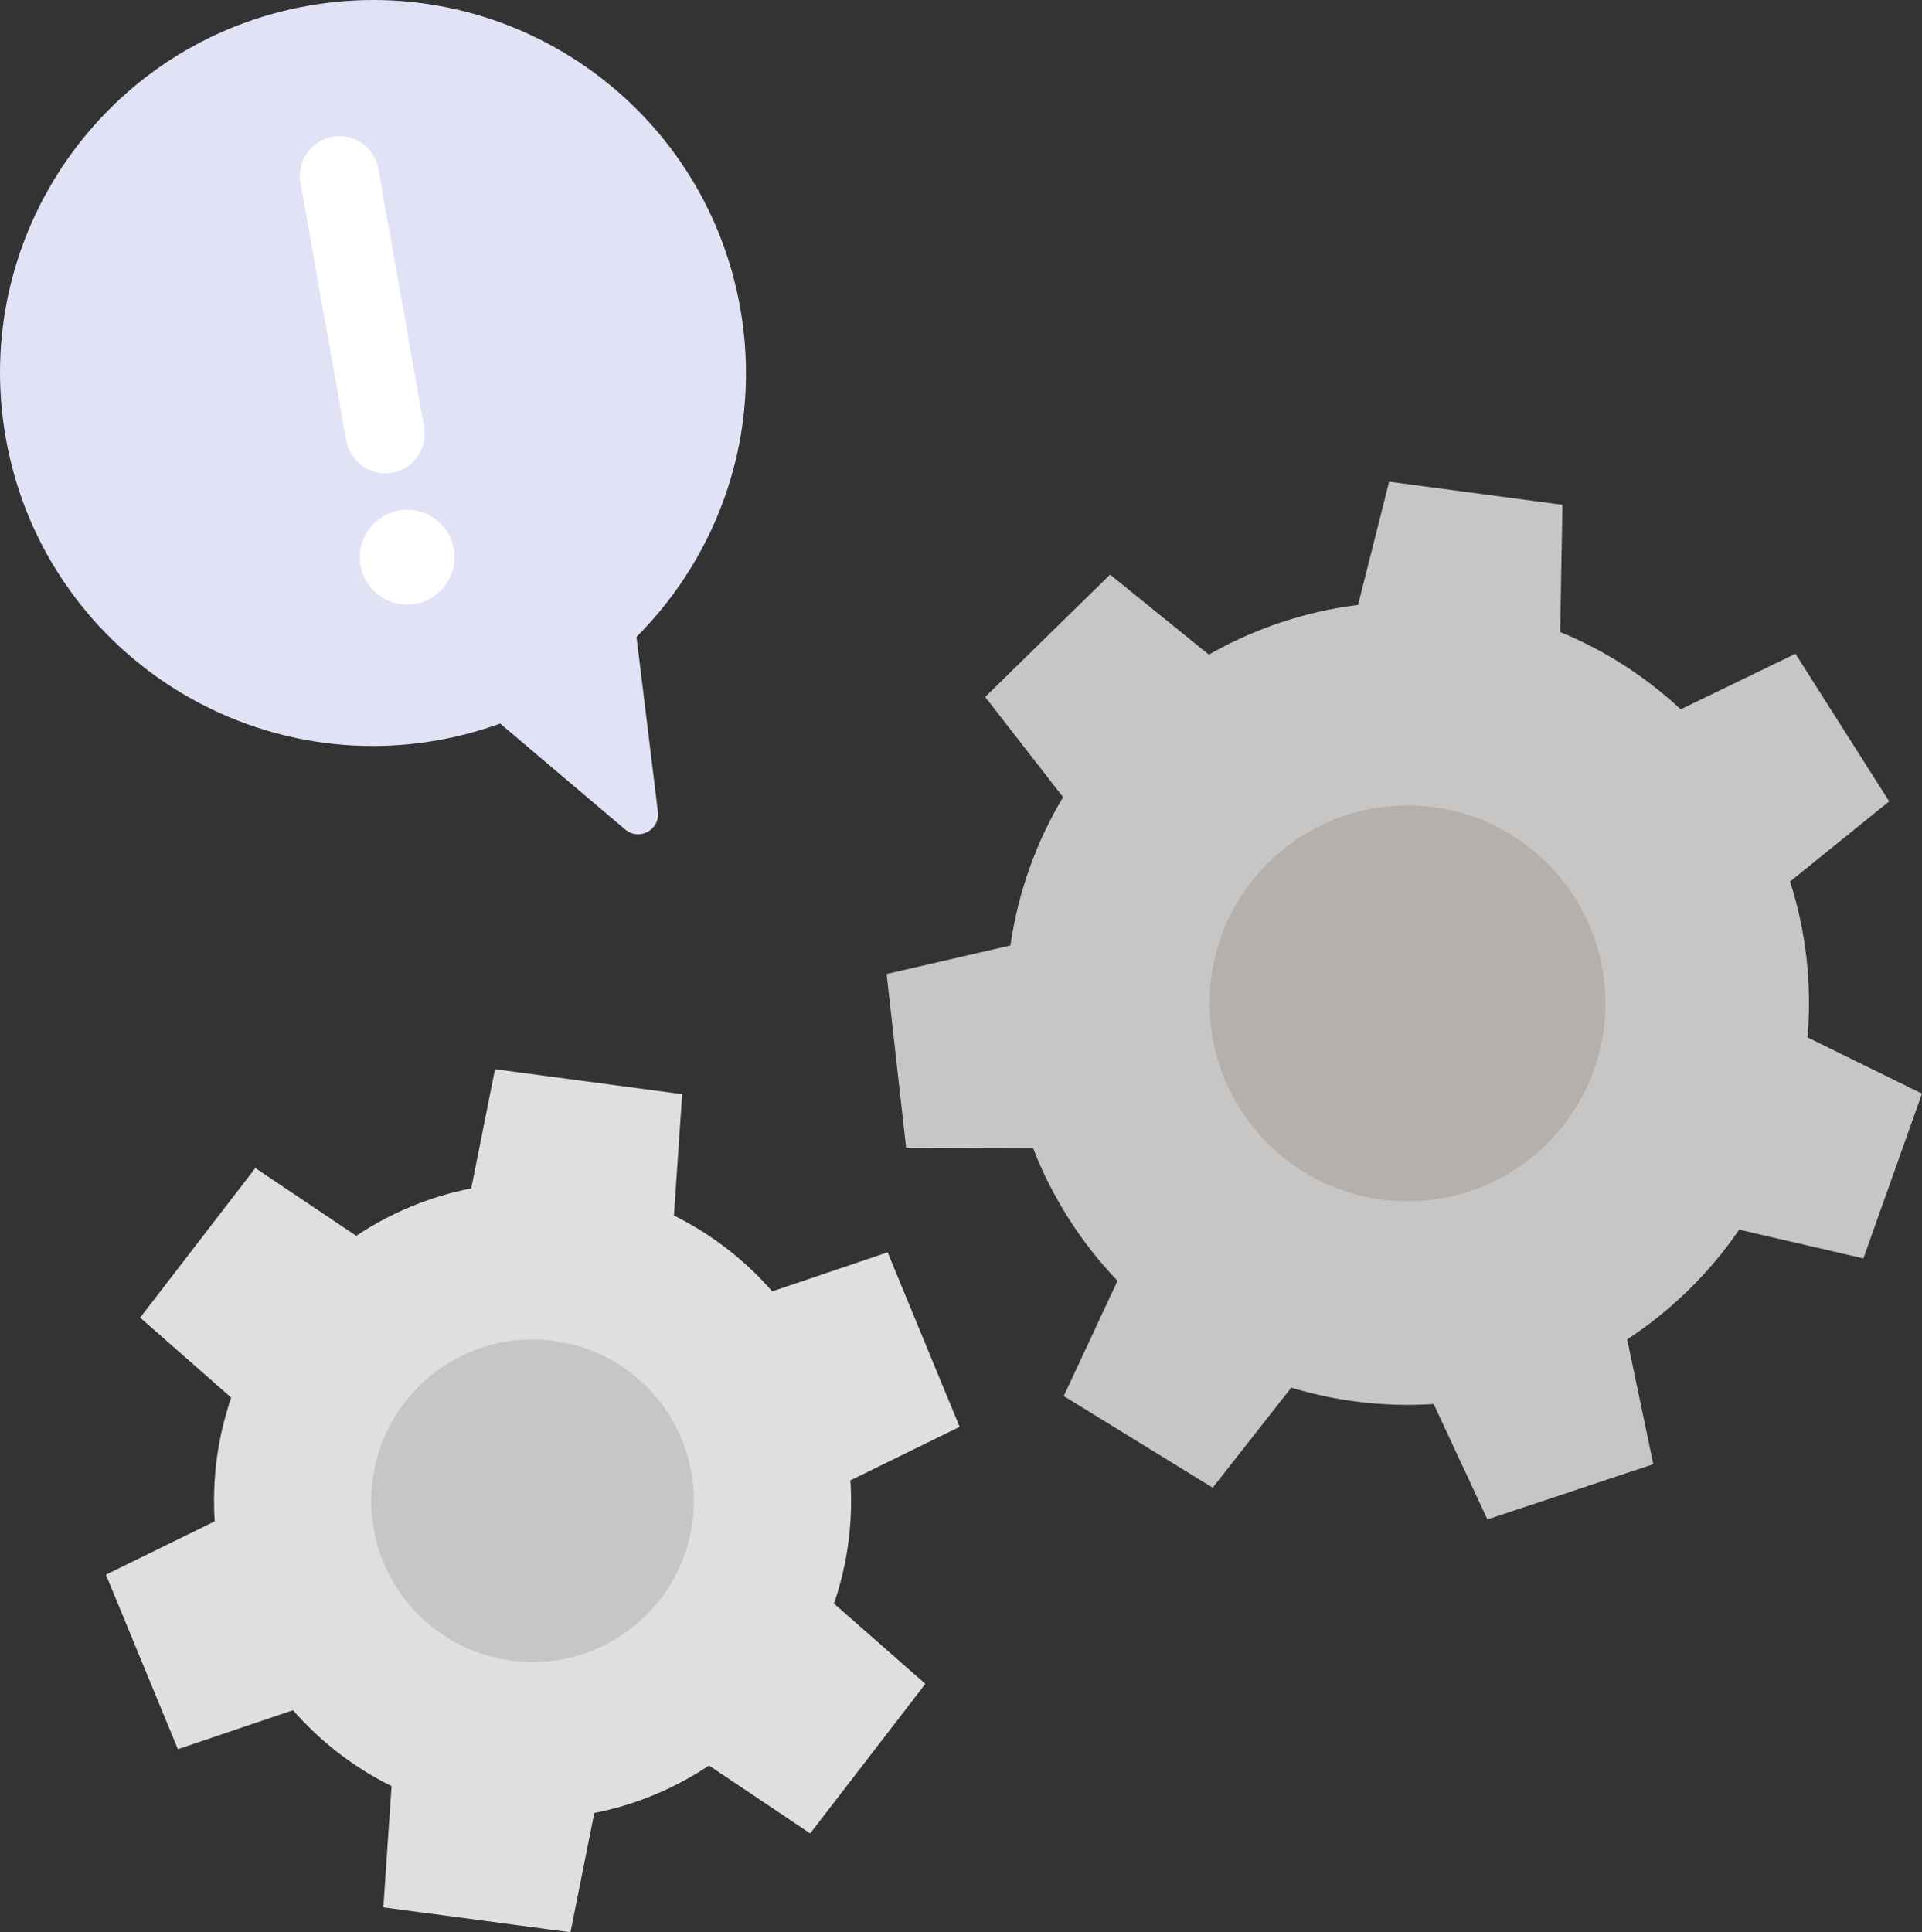 <?xml version="1.0" encoding="utf-8"?>
<!-- Generator: Adobe Illustrator 24.0.1, SVG Export Plug-In . SVG Version: 6.00 Build 0)  -->
<svg version="1.1" id="Layer_1" xmlns="http://www.w3.org/2000/svg" xmlns:xlink="http://www.w3.org/1999/xlink" x="0px" y="0px"
	 viewBox="0 0 121.579 122.231" enable-background="new 0 0 121.579 122.231" xml:space="preserve">
<rect x="0" y="0" width="121.579" height="122.231" fill="#333333" stroke="none"/>
<path fill="#C8C6C4" d="M121.579,69.178l-7.242-3.557c0.294-3.423-0.113-6.757-1.103-9.858l6.268-5.071l-5.928-9.338
	l-7.258,3.515c-2.199-2.046-4.769-3.718-7.625-4.89l0.144-8.048l-10.964-1.461l-1.966,7.795
	c-3.372,0.417-6.57,1.506-9.438,3.143l-6.247-5.062l-7.901,7.74l4.926,6.34
	c-1.675,2.796-2.833,5.96-3.332,9.381l-7.831,1.805l1.235,10.992l8.03,0.022
	c1.214,3.132,3.038,5.983,5.343,8.396l-3.402,7.288l9.422,5.794l4.971-6.327c1.289,0.389,2.624,0.683,4.002,0.867
	c1.692,0.225,3.366,0.276,5.006,0.171l3.399,7.297l10.495-3.493l-1.655-7.895c2.779-1.818,5.194-4.172,7.086-6.94
	l7.858,1.817L121.579,69.178z"/>
<circle fill="#B3B0AD" cx="89.035" cy="63.47" r="12.519"/>
<path fill="#E1DFDD" d="M53.661,97.592c0.178-1.334,0.215-2.655,0.133-3.949l6.907-3.386L56.148,79.217l-7.3,2.471
	c-1.721-1.971-3.822-3.611-6.217-4.798l0.521-7.678L31.314,67.635l-1.506,7.537c-2.629,0.516-5.092,1.549-7.273,3.002
	l-6.384-4.287l-7.285,9.463l5.759,5.059c-0.42,1.232-0.731,2.521-0.91,3.86s-0.216,2.665-0.133,3.964
	L6.7,99.608l4.553,11.04l7.283-2.466c1.725,1.974,3.832,3.615,6.233,4.802l-0.52,7.669l11.837,1.577
	l1.508-7.546c2.623-0.519,5.08-1.551,7.257-3.003l6.398,4.296l7.285-9.463l-5.779-5.077
	C53.173,100.21,53.483,98.927,53.661,97.592z"/>
<circle fill="#C8C6C4" cx="33.688" cy="94.931" r="10.204"/>
<path fill="#E2E2F6" d="M46.822,19.469C44.543,6.641,32.297-1.911,19.469,0.368C6.641,2.646-1.911,14.893,0.368,27.721
	c2.279,12.828,14.525,21.38,27.353,19.101c1.357-0.241,2.663-0.6,3.917-1.053l7.912,6.704
	c0.875,0.742,2.206,0.024,2.067-1.115l-1.355-11.072C45.525,35.02,48.223,27.357,46.822,19.469z"/>
<g>
	<circle fill="#FFFFFF" cx="25.754" cy="35.243" r="2.997"/>
	<g>
		<path fill="#FFFFFF" d="M24.804,29.9c-1.36,0.241-2.657-0.665-2.899-2.024l-2.899-16.326
			c-0.241-1.36,0.665-2.657,2.024-2.899s2.657,0.665,2.899,2.024l2.899,16.326
			C27.07,28.361,26.164,29.658,24.804,29.9z"/>
	</g>
</g>
</svg>
